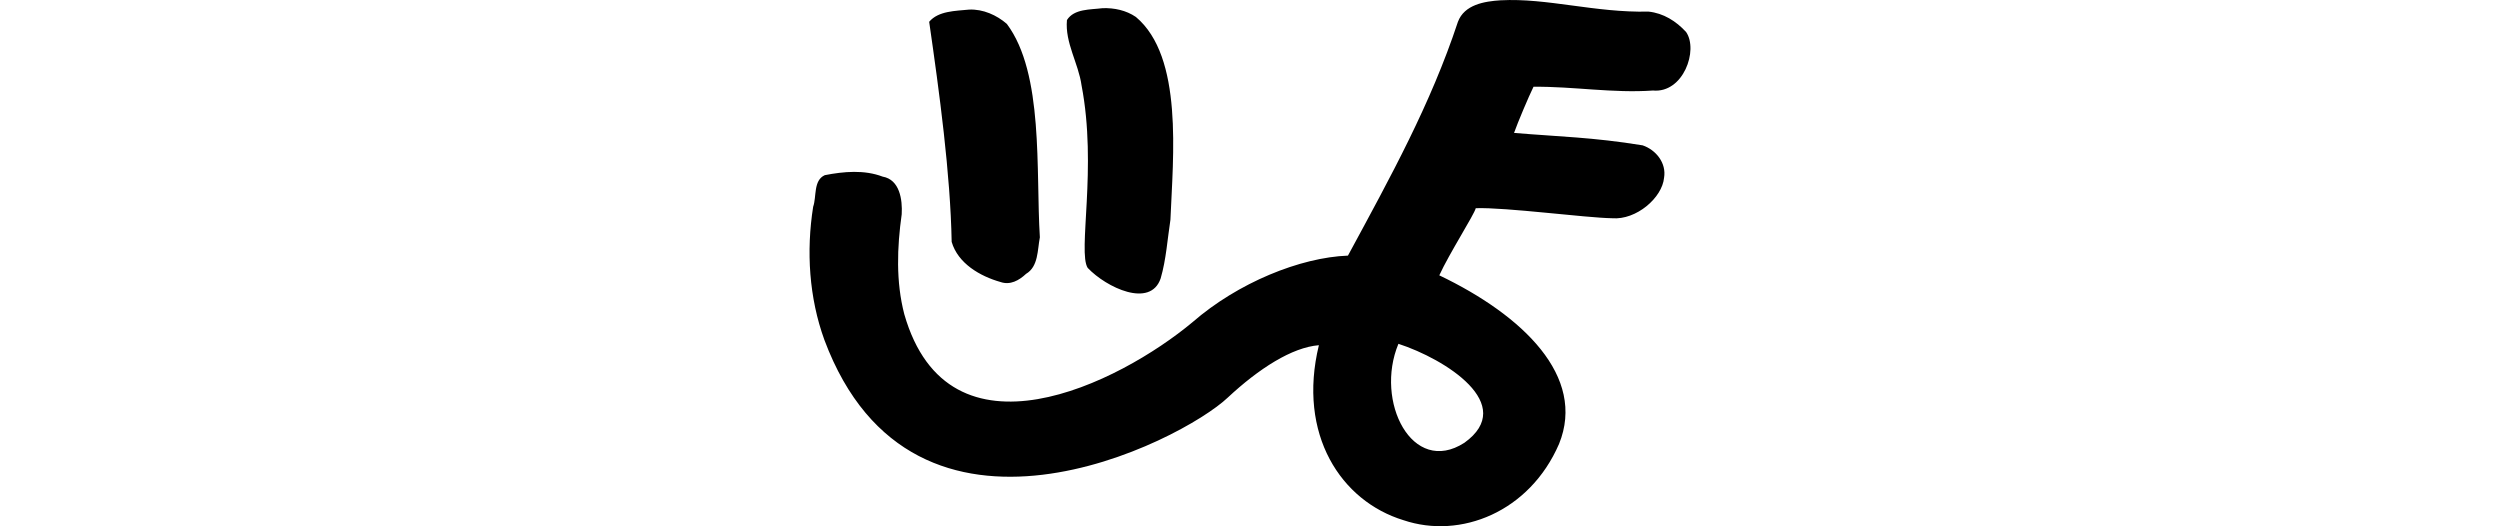 <?xml version="1.0" encoding="UTF-8" standalone="no"?>
<!-- Created with Inkscape (http://www.inkscape.org/) -->

<svg
   xmlns:dc="http://purl.org/dc/elements/1.1/"
   xmlns:cc="http://creativecommons.org/ns#"
   xmlns:rdf="http://www.w3.org/1999/02/22-rdf-syntax-ns#"
   xmlns:svg="http://www.w3.org/2000/svg"
   xmlns="http://www.w3.org/2000/svg"
   xmlns:sodipodi="http://sodipodi.sourceforge.net/DTD/sodipodi-0.dtd"
   xmlns:inkscape="http://www.inkscape.org/namespaces/inkscape"
   width="200"
   height="42.096"
   id="svg2"
   version="1.1"
   inkscape:version="0.48.3.1 r9886"
   sodipodi:docname="sort.svg">
  <defs
     id="defs4" />
  <sodipodi:namedview
     id="base"
     pagecolor="#ffffff"
     bordercolor="#666666"
     borderopacity="1.0"
     inkscape:pageopacity="0.0"
     inkscape:pageshadow="2"
     inkscape:zoom="1.4"
     inkscape:cx="64.001528"
     inkscape:cy="37.958978"
     inkscape:document-units="px"
     inkscape:current-layer="layer1"
     showgrid="false"
     fit-margin-top="0"
     fit-margin-left="0"
     fit-margin-right="0"
     fit-margin-bottom="0"
     inkscape:window-width="1301"
     inkscape:window-height="744"
     inkscape:window-x="65"
     inkscape:window-y="24"
     inkscape:window-maximized="1" />
  <g
     inkscape:label="Layer 1"
     inkscape:groupmode="layer"
     id="layer1"
     transform="translate(-737.163,-865.427)">
    <path
       style="fill:#000000"
       d="m 825.366,866.081 c -0.959,0.126 -2.273,0.035 -2.847,0.949 -0.17,1.816 0.925,3.466 1.168,5.227 1.265,6.575 -0.321,13.341 0.492,14.602 1.487,1.569 5.018,3.252 5.838,0.837 0.442,-1.521 0.538,-3.117 0.78,-4.687 0.212,-5.104 1.036,-13.039 -2.764,-16.226 -0.776,-0.531 -1.734,-0.735 -2.667,-0.702 z m -10.667,0.113 c -1.084,0.11 -2.465,0.098 -3.202,0.976 0.82,5.684 1.7,12.158 1.799,17.607 0.502,1.727 2.275,2.749 3.908,3.211 0.778,0.269 1.482,-0.126 2.042,-0.652 0.994,-0.585 0.908,-1.914 1.106,-2.923 -0.333,-5.343 0.332,-13.095 -2.64,-17.072 -0.814,-0.71 -1.912,-1.195 -3.013,-1.147 z m 42.518,-0.744 c -1.296,0.082 -2.907,0.342 -3.422,1.727 -2.184,6.597 -5.349,12.331 -8.796,18.699 -3.809,0.144 -8.797,2.162 -12.437,5.327 -5.824,4.861 -19.505,11.76 -23.057,-0.642 -0.676,-2.604 -0.577,-5.349 -0.206,-7.995 0.068,-1.155 -0.155,-2.771 -1.525,-3.009 -1.463,-0.558 -3.108,-0.414 -4.628,-0.117 -0.931,0.419 -0.645,1.724 -0.931,2.528 -0.561,3.549 -0.329,7.272 0.899,10.654 7.155,19.132 28.603,8.092 32.266,4.615 2.491,-2.323 5.144,-4.024 7.293,-4.194 -1.736,7.152 1.776,12.475 6.768,13.999 4.562,1.54 10.089,-0.655 12.445,-6.102 2.189,-5.387 -2.883,-10.282 -9.58,-13.487 0.794,-1.74 2.801,-4.871 2.917,-5.371 2.393,-0.083 8.805,0.772 10.908,0.803 1.936,0.159 4.01,-1.643 4.156,-3.236 0.201,-1.176 -0.641,-2.229 -1.713,-2.595 -4.026,-0.657 -6.704,-0.691 -10.288,-0.995 0.286,-0.813 1.178,-2.926 1.557,-3.692 3.193,-0.033 6.361,0.528 9.557,0.301 2.434,0.226 3.646,-3.235 2.653,-4.677 -0.795,-0.871 -1.817,-1.514 -3.009,-1.637 -4.262,0.099 -8.148,-1.106 -11.828,-0.904 z m -8.18,27.482 c 3.739,1.217 9.548,4.854 5.276,7.918 -4.17,2.68 -7.196,-3.311 -5.276,-7.918 z"
       id="path3817"
       inkscape:connector-curvature="0"
       sodipodi:nodetypes="cccccccccccccccccccccccccccccccccccccccccccc" />
  </g>
</svg>

